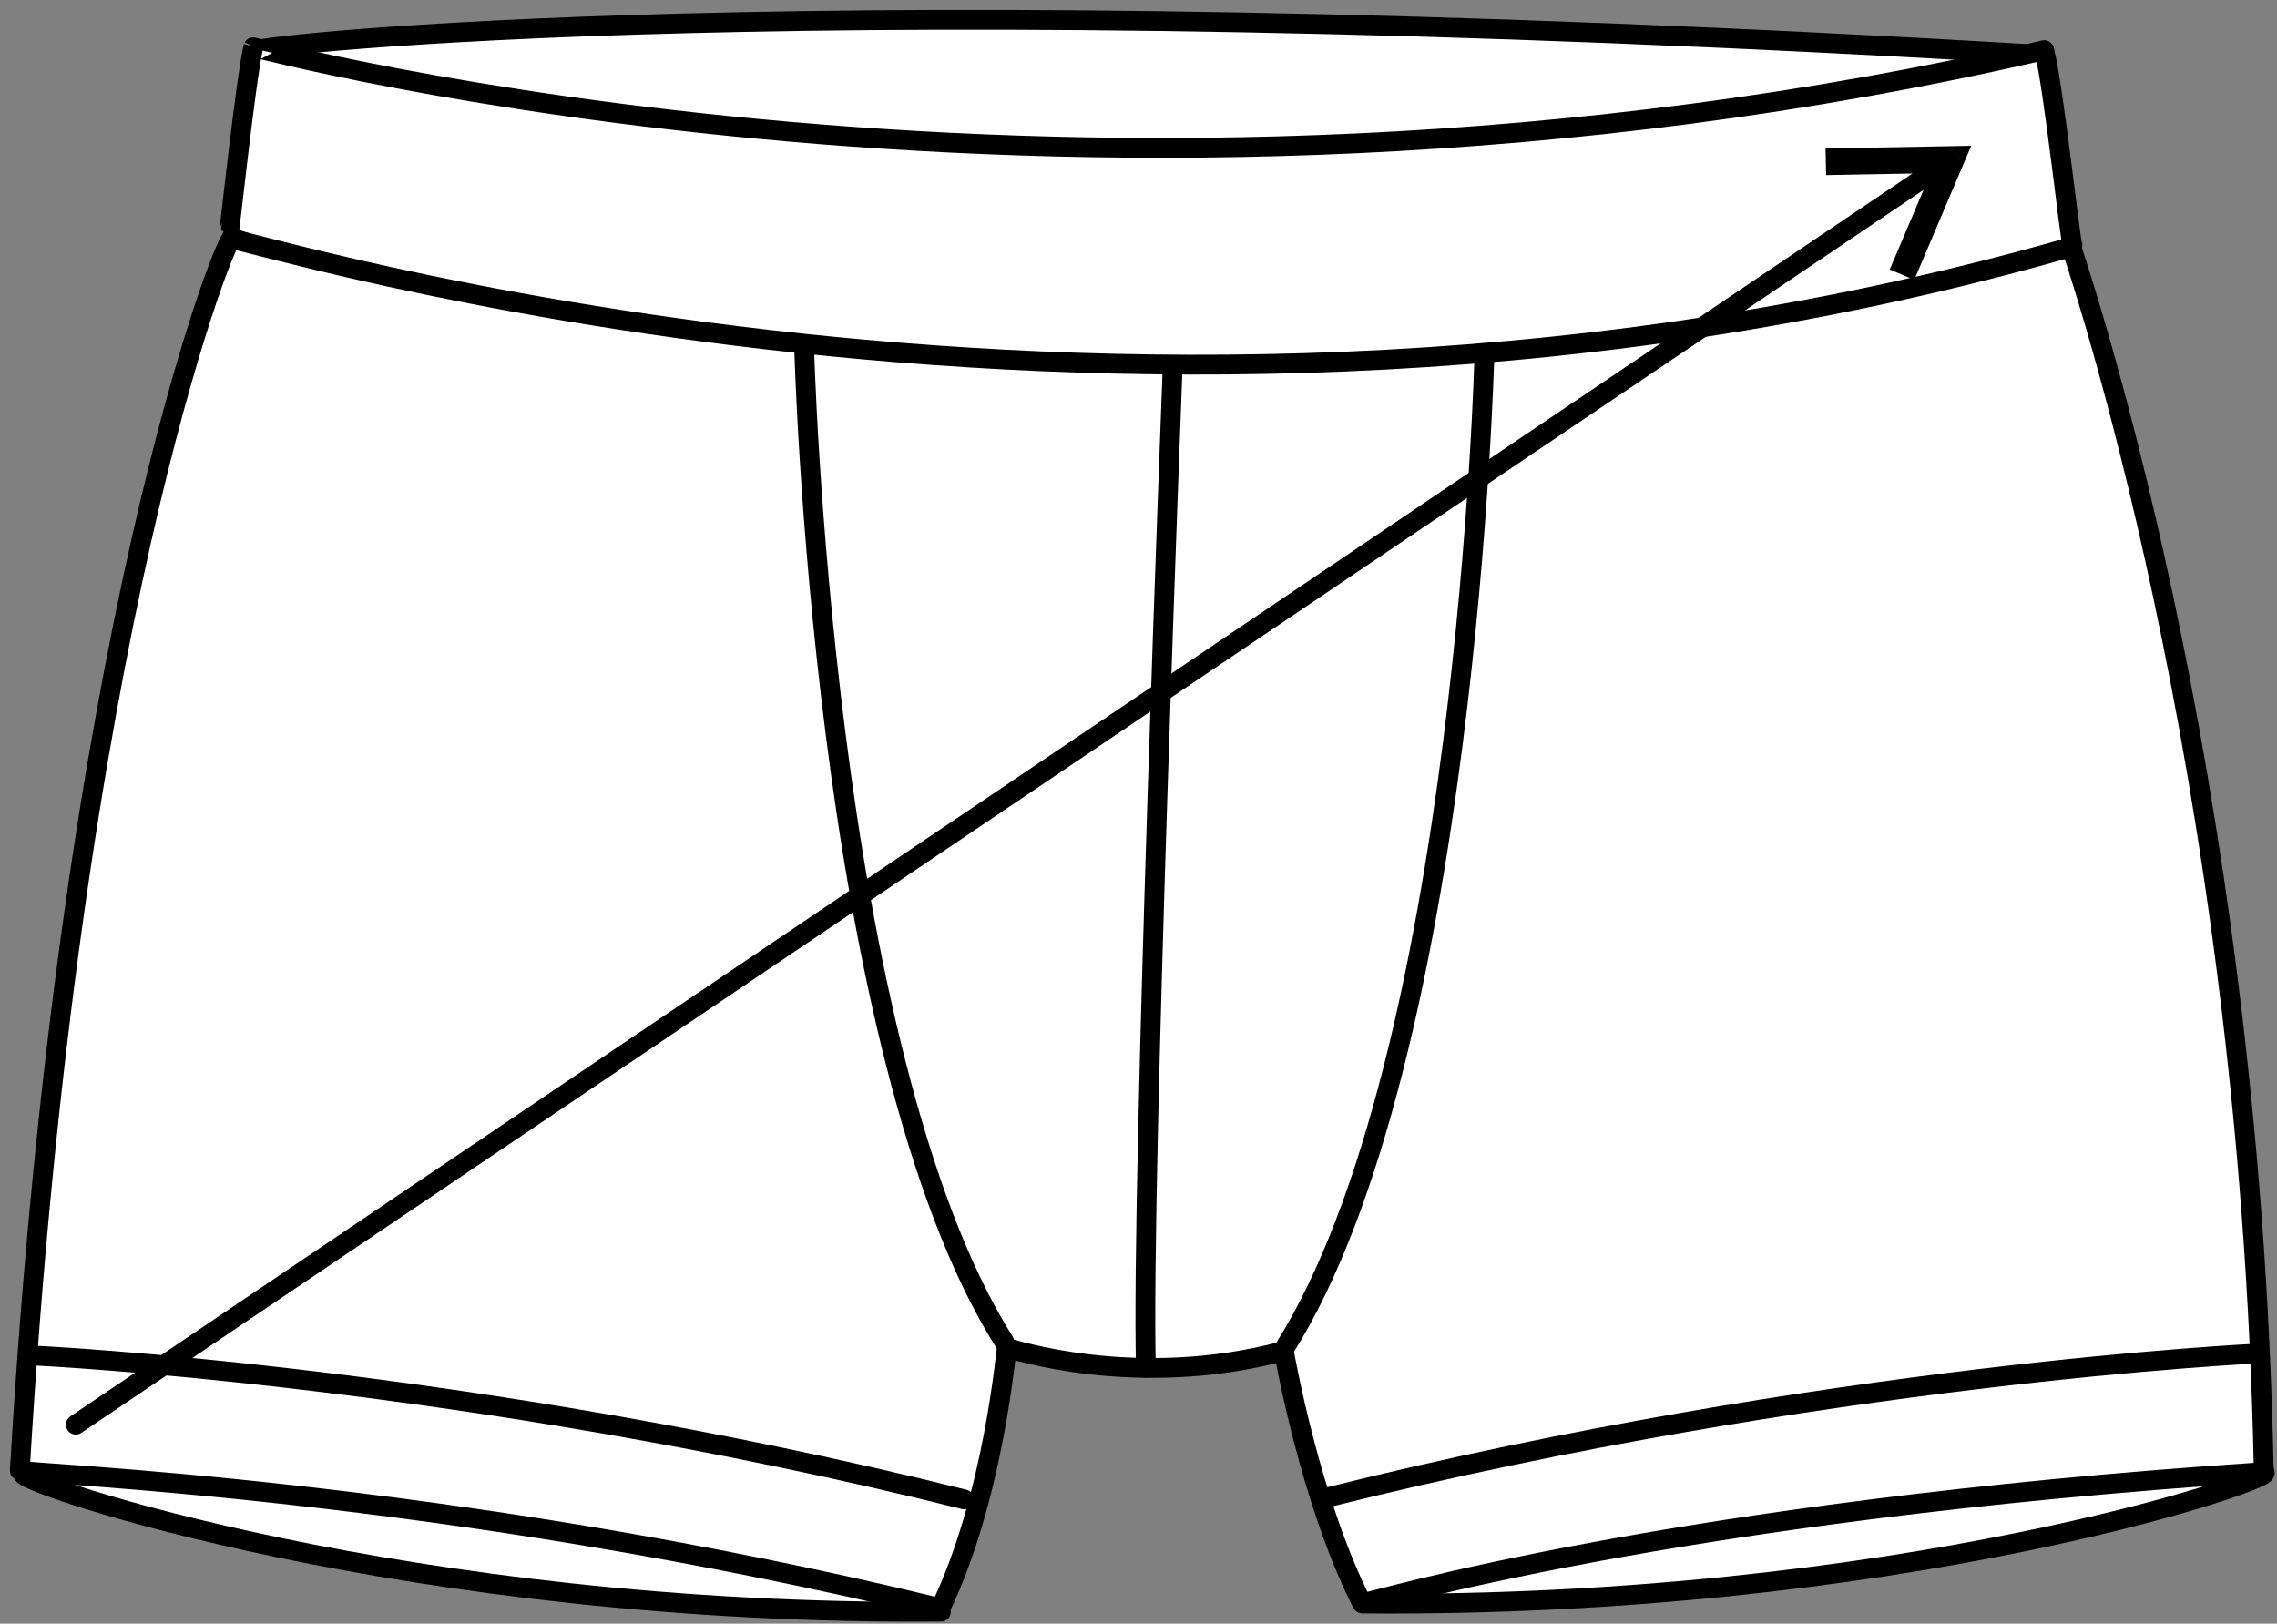 <svg width="115" height="82" viewBox="0 0 115 82" fill="none" xmlns="http://www.w3.org/2000/svg">
<rect x="0" y="0" width="115" height="82" fill="#808080" stroke="none"/>
<path fill-rule="evenodd" clip-rule="evenodd" d="M103.084 2.768C103.093 3.039 63.95 17.08 14.111 4.416L13.031 2.533C12.943 2.314 40.97 -0.949 103.084 2.768Z" fill="white" stroke="black" stroke-width="1" stroke-miterlimit="2.613" stroke-linecap="round" stroke-linejoin="round"/>
<path fill-rule="evenodd" clip-rule="evenodd" d="M1.181 74.451C0.962 74.895 20.578 81.624 47.524 81.394C47.391 80.957 44.378 76.353 42.058 75.991C39.74 75.63 36.448 75.088 32.552 74.682C28.658 74.276 25.225 73.553 21.099 73.283C16.971 73.012 9.645 71.884 9.32 71.884C8.996 71.884 6.399 71.749 5.611 71.884C4.822 72.019 2.549 72.044 2.549 72.044L1.181 74.451Z" fill="white" stroke="black" stroke-width="1" stroke-miterlimit="2.613" stroke-linecap="round" stroke-linejoin="round"/>
<path fill-rule="evenodd" clip-rule="evenodd" d="M104.668 12.366C65.936 31.971 11.516 11.971 11.541 11.943C11.565 11.915 12.41 4.05 12.79 2.389C12.809 2.334 54.669 13.747 103.245 2.532C103.731 4.478 104.574 12.343 104.668 12.366Z" fill="white" stroke="black" stroke-width="1" stroke-miterlimit="2.613" stroke-linecap="round" stroke-linejoin="round"/>
<path fill-rule="evenodd" clip-rule="evenodd" d="M114.383 74.383C114.601 74.828 95.77 81.215 68.823 80.984C68.956 80.549 71.971 75.945 74.289 75.582C76.607 75.221 79.9 74.679 83.795 74.273C87.69 73.867 91.122 73.144 95.249 72.873C99.375 72.603 106.702 71.474 107.027 71.474C107.351 71.474 109.948 71.338 110.736 71.474C111.524 71.609 113.797 72.106 113.797 72.106L114.382 74.383H114.383Z" fill="white" stroke="black" stroke-width="1" stroke-miterlimit="2.613" stroke-linecap="round" stroke-linejoin="round"/>
<path fill-rule="evenodd" clip-rule="evenodd" d="M50.858 68.067C50.914 68.073 57.324 70.245 64.836 68.231C64.895 68.472 66.136 75.726 68.79 80.97C69.241 80.949 84.228 76.336 114.331 74.345C113.658 38.606 104.713 12.873 104.609 12.473C56.901 26.174 12.063 11.866 11.671 12.082C11.28 12.298 3.489 31.881 1 74.267C0.961 74.434 22.463 75.115 47.498 81.218C50.245 75.487 50.803 68.061 50.858 68.068V68.067Z" fill="white" stroke="black" stroke-width="1" stroke-miterlimit="2.613" stroke-linecap="round" stroke-linejoin="round"/>
<path d="M40.608 17.378C40.608 17.378 41.498 53.148 50.722 67.77" stroke="black" stroke-width="1" stroke-miterlimit="2.613" stroke-linecap="round" stroke-linejoin="round"/>
<path d="M74.969 17.948C74.969 17.948 74.078 53.561 64.856 68.119" stroke="black" stroke-width="1" stroke-miterlimit="2.613" stroke-linecap="round" stroke-linejoin="round"/>
<path d="M1.764 68.463C1.764 68.463 23.715 69.491 48.693 75.724" stroke="black" stroke-width="1" stroke-miterlimit="2.613" stroke-linecap="round" stroke-linejoin="round"/>
<path d="M113.973 68.361C113.973 68.361 92.02 69.389 67.044 75.623" stroke="black" stroke-width="1" stroke-miterlimit="2.613" stroke-linecap="round" stroke-linejoin="round"/>
<path d="M59.22 18.638C59.22 18.638 57.624 59.728 57.874 69.076" stroke="black" stroke-width="1" stroke-miterlimit="2.613" stroke-linecap="round" stroke-linejoin="round"/>
<path d="M4.108 72.365C3.879 72.519 3.567 72.459 3.414 72.229C3.259 72.001 3.32 71.689 3.549 71.535L4.109 72.365H4.108ZM97.949 9.051L4.108 72.365L3.548 71.535L97.389 8.222L97.949 9.051ZM99.151 8.317L97.915 7.79L98.546 8.726L92.226 8.842L92.201 7.498L98.52 7.382L99.15 8.317H99.151ZM99.151 8.317L98.521 7.382L99.558 7.362L99.152 8.317H99.151ZM96.061 13.872L95.443 13.609L97.915 7.79L99.151 8.317L96.68 14.135L96.061 13.872ZM97.389 8.222C97.617 8.068 97.929 8.128 98.083 8.358C98.238 8.586 98.177 8.898 97.948 9.052L97.388 8.222H97.389Z" fill="black"/>
</svg>
